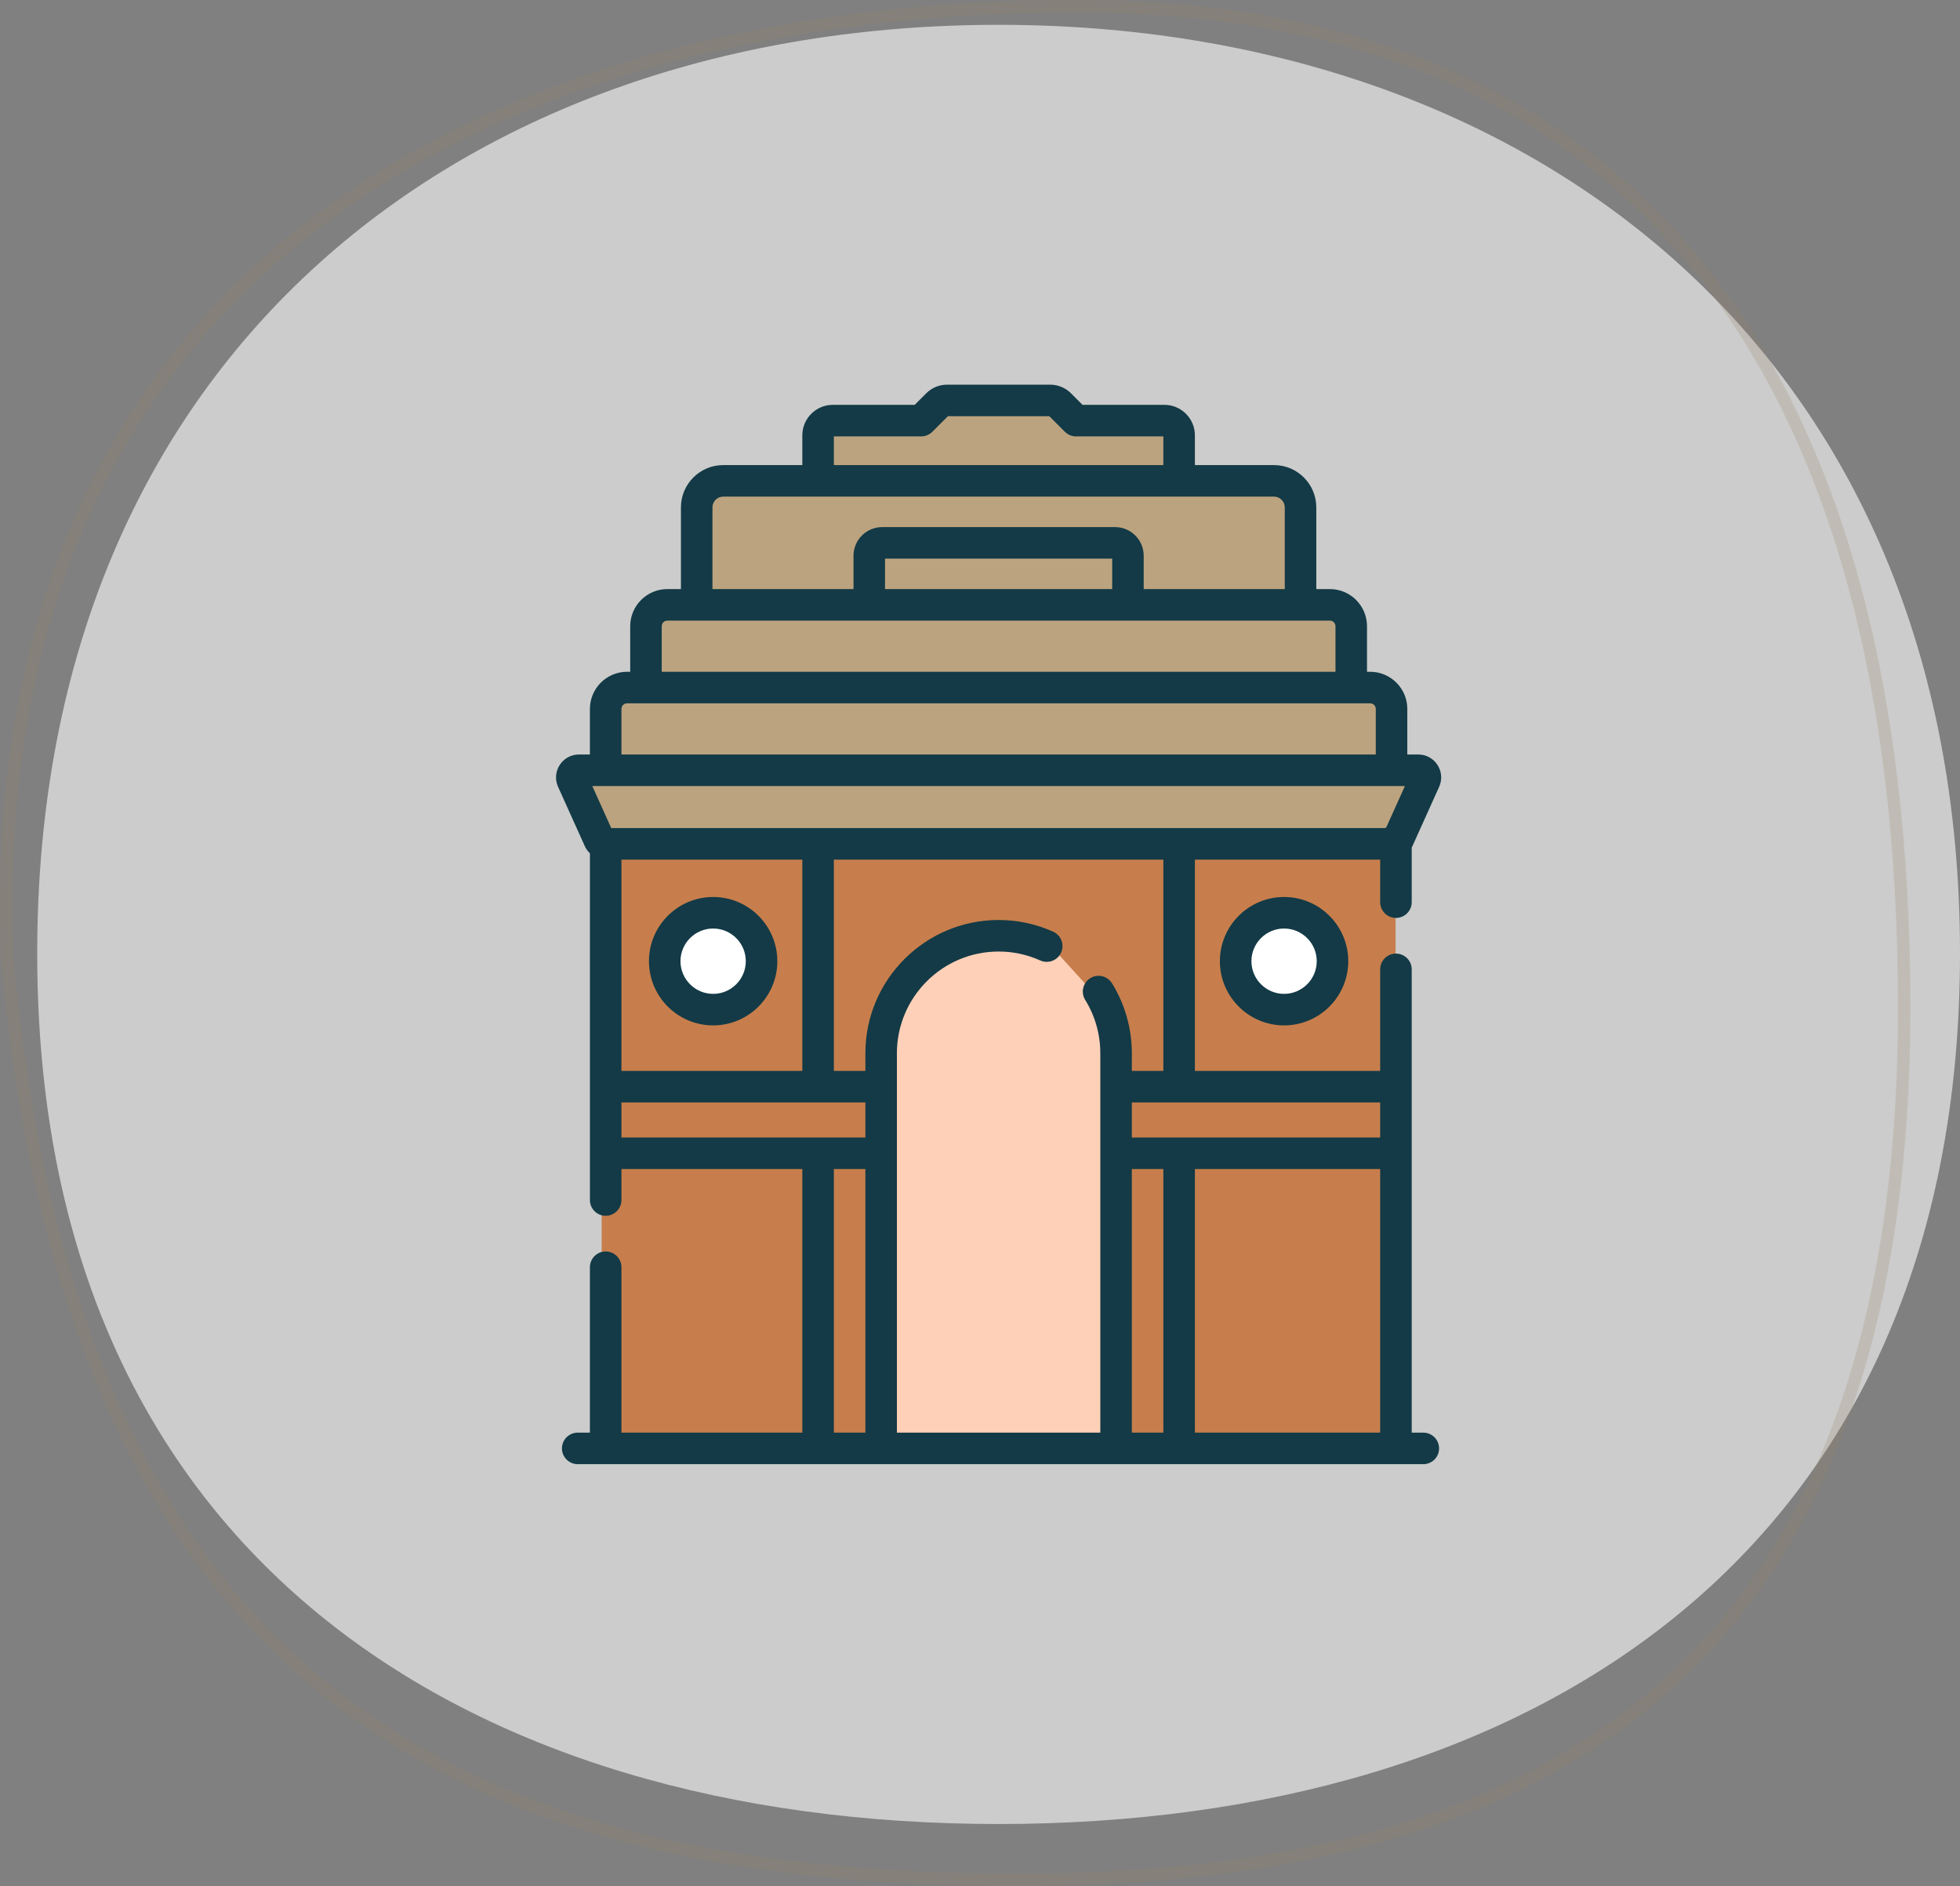 <?xml version="1.0" encoding="utf-8"?>
<svg xmlns="http://www.w3.org/2000/svg" fill="none" height="152" viewBox="0 0 158 152" width="158">
<rect x="0" y="0" width="158" height="152" fill="#808080" stroke="none"/>
<path d="M158 76.83C158 125.308 123.302 147 80.5 147C37.698 147 3 125.308 3 76.83C3 28.353 37.698 2 80.5 2C123.302 2 158 28.353 158 76.83Z" fill="white" opacity="0.6"/>
<path d="M153.5 81.158C153.5 106.907 146.817 124.458 134.6 135.582C122.374 146.715 104.511 151.5 81.96 151.5C59.397 151.5 40.38 147.494 26.352 136.245C12.337 125.007 3.209 106.466 0.585 77.19C-0.549 48.823 9.752 29.685 25.909 17.619C42.095 5.532 64.216 0.5 86.763 0.5C109.255 0.5 125.906 7.83 136.949 21.52C148.006 35.229 153.5 55.388 153.5 81.158Z" opacity="0.23" stroke="#968266"/>
<path d="M48.5 117.5V69H112.5V117.5H48.5Z" fill="#C77E4C"/>
<path d="M71 83.5L71.5 117H90.5L89.5 81.5L84.5 76L79 75L74 77.5L71 83.5Z" fill="#FFD0B8"/>
<path d="M108 75.5L103.5 73.5L100 75.5V79.5L105 82L108 79.5V75.5Z" fill="white"/>
<path d="M61.5 75.5L57 73.5L53.5 75.5V79.5L58.5 82L61.5 79.5V75.5Z" fill="white"/>
<path d="M57.488 72.29C54.635 72.29 52.314 74.611 52.314 77.464C52.314 80.317 54.635 82.638 57.488 82.638C60.341 82.638 62.662 80.317 62.662 77.464C62.662 74.611 60.341 72.29 57.488 72.29ZM57.488 80.097C56.036 80.097 54.855 78.915 54.855 77.464C54.855 76.012 56.036 74.831 57.488 74.831C58.939 74.831 60.12 76.012 60.12 77.464C60.12 78.915 58.94 80.097 57.488 80.097Z" fill="#133A46"/>
<path d="M98.338 77.464C98.338 80.317 100.659 82.638 103.512 82.638C106.365 82.638 108.686 80.317 108.686 77.464C108.686 74.611 106.365 72.29 103.512 72.29C100.659 72.29 98.338 74.611 98.338 77.464ZM106.145 77.464C106.145 78.915 104.964 80.097 103.513 80.097C102.061 80.097 100.88 78.915 100.88 77.464C100.88 76.012 102.061 74.831 103.513 74.831C104.964 74.831 106.145 76.012 106.145 77.464Z" fill="#133A46"/>
<path d="M48.5 68.5L46 63.5L48.5 62V57L51.5 55L52.5 49H56.5V39.5L65.5 38.5L66.5 34.5L74 33L85.5 32L87 34.5H95V38.5L105 39.5V49H109V55L112.5 56L112 61.5L114.5 62L112.5 67.5L48.5 68.5Z" fill="#BCA37F"/>
<path d="M112.53 73.978C113.232 73.978 113.801 73.409 113.801 72.707V68.306C113.821 68.269 113.84 68.23 113.858 68.191L116.013 63.41C116.272 62.837 116.222 62.179 115.881 61.65C115.539 61.121 114.96 60.806 114.33 60.806H113.446V57.133C113.446 55.483 112.103 54.14 110.453 54.14H110.197V50.468C110.197 48.818 108.855 47.475 107.204 47.475H106.109V40.891C106.109 39.011 104.58 37.482 102.7 37.482H96.323V35.084C96.323 33.73 95.221 32.628 93.867 32.628H87.266L86.338 31.7C85.886 31.249 85.286 31 84.647 31H76.353C75.714 31 75.114 31.249 74.662 31.7L73.734 32.628H67.133C65.779 32.628 64.677 33.73 64.677 35.084V37.482H58.3C56.42 37.482 54.892 39.011 54.892 40.891V47.475H53.796C52.145 47.475 50.803 48.818 50.803 50.468V54.14H50.548C48.897 54.14 47.554 55.483 47.554 57.134V60.806H46.67C46.041 60.806 45.461 61.121 45.119 61.65C44.778 62.179 44.728 62.837 44.987 63.411L47.142 68.191C47.242 68.413 47.384 68.608 47.555 68.77V87.576V92.943V96.713C47.555 97.414 48.123 97.983 48.825 97.983C49.527 97.983 50.096 97.414 50.096 96.713V94.213H64.677V115.459H50.096V102.128C50.096 101.426 49.527 100.857 48.825 100.857C48.123 100.857 47.554 101.426 47.554 102.128V115.459H46.571C45.869 115.459 45.3 116.028 45.3 116.729C45.3 117.431 45.869 118 46.571 118H114.737C115.439 118 116.007 117.431 116.007 116.729C116.007 116.028 115.439 115.459 114.737 115.459H113.801V92.942V87.576V78.122C113.801 77.421 113.232 76.852 112.53 76.852C111.828 76.852 111.259 77.421 111.259 78.122V86.305H96.323V69.278H111.259V72.707C111.259 73.409 111.828 73.978 112.53 73.978ZM49.274 66.737L47.746 63.347H113.254L111.761 66.659C111.729 66.684 111.698 66.71 111.668 66.737L49.274 66.737ZM50.096 86.306V69.279H64.677V86.306H50.096ZM67.219 35.17H74.26C74.597 35.17 74.92 35.036 75.159 34.797L76.415 33.541H84.585L85.841 34.797C86.08 35.036 86.403 35.17 86.74 35.17H93.781V37.482H67.219V35.17ZM57.433 40.891C57.433 40.413 57.822 40.024 58.3 40.024H102.7C103.178 40.024 103.567 40.413 103.567 40.891V47.475H92.197V44.791C92.197 43.516 91.16 42.479 89.885 42.479H71.115C69.84 42.479 68.803 43.516 68.803 44.791V47.475H57.433L57.433 40.891ZM71.344 47.475V45.02H89.656V47.475H71.344ZM53.344 50.468C53.344 50.219 53.547 50.017 53.796 50.017H107.204C107.453 50.017 107.656 50.219 107.656 50.468V54.14H53.344V50.468ZM50.096 57.133C50.096 56.884 50.298 56.682 50.548 56.682H110.452C110.702 56.682 110.904 56.884 110.904 57.133V60.806H50.096V57.133ZM50.096 88.847H69.76V91.672H50.096V88.847ZM67.219 94.213H69.76V115.458H67.219V94.213ZM91.24 94.213H93.781V115.458H91.24V94.213ZM96.323 115.459V94.213H111.259V115.458H96.323V115.459ZM111.259 91.672H91.24V88.847H111.259V91.672ZM93.781 86.306H91.24V84.884C91.24 82.888 90.687 80.938 89.64 79.244C89.271 78.647 88.488 78.463 87.891 78.832C87.294 79.201 87.109 79.984 87.478 80.581C88.277 81.872 88.699 83.36 88.699 84.884V87.576V115.458H72.301V87.576V84.884C72.301 80.364 75.979 76.686 80.5 76.686C81.667 76.686 82.797 76.928 83.859 77.406C84.499 77.694 85.251 77.408 85.539 76.768C85.827 76.128 85.542 75.376 84.902 75.088C83.51 74.462 82.029 74.144 80.5 74.144C74.578 74.144 69.76 78.962 69.76 84.884V86.306H67.219V69.279H93.781V86.306Z" fill="#133A46"/>
</svg>